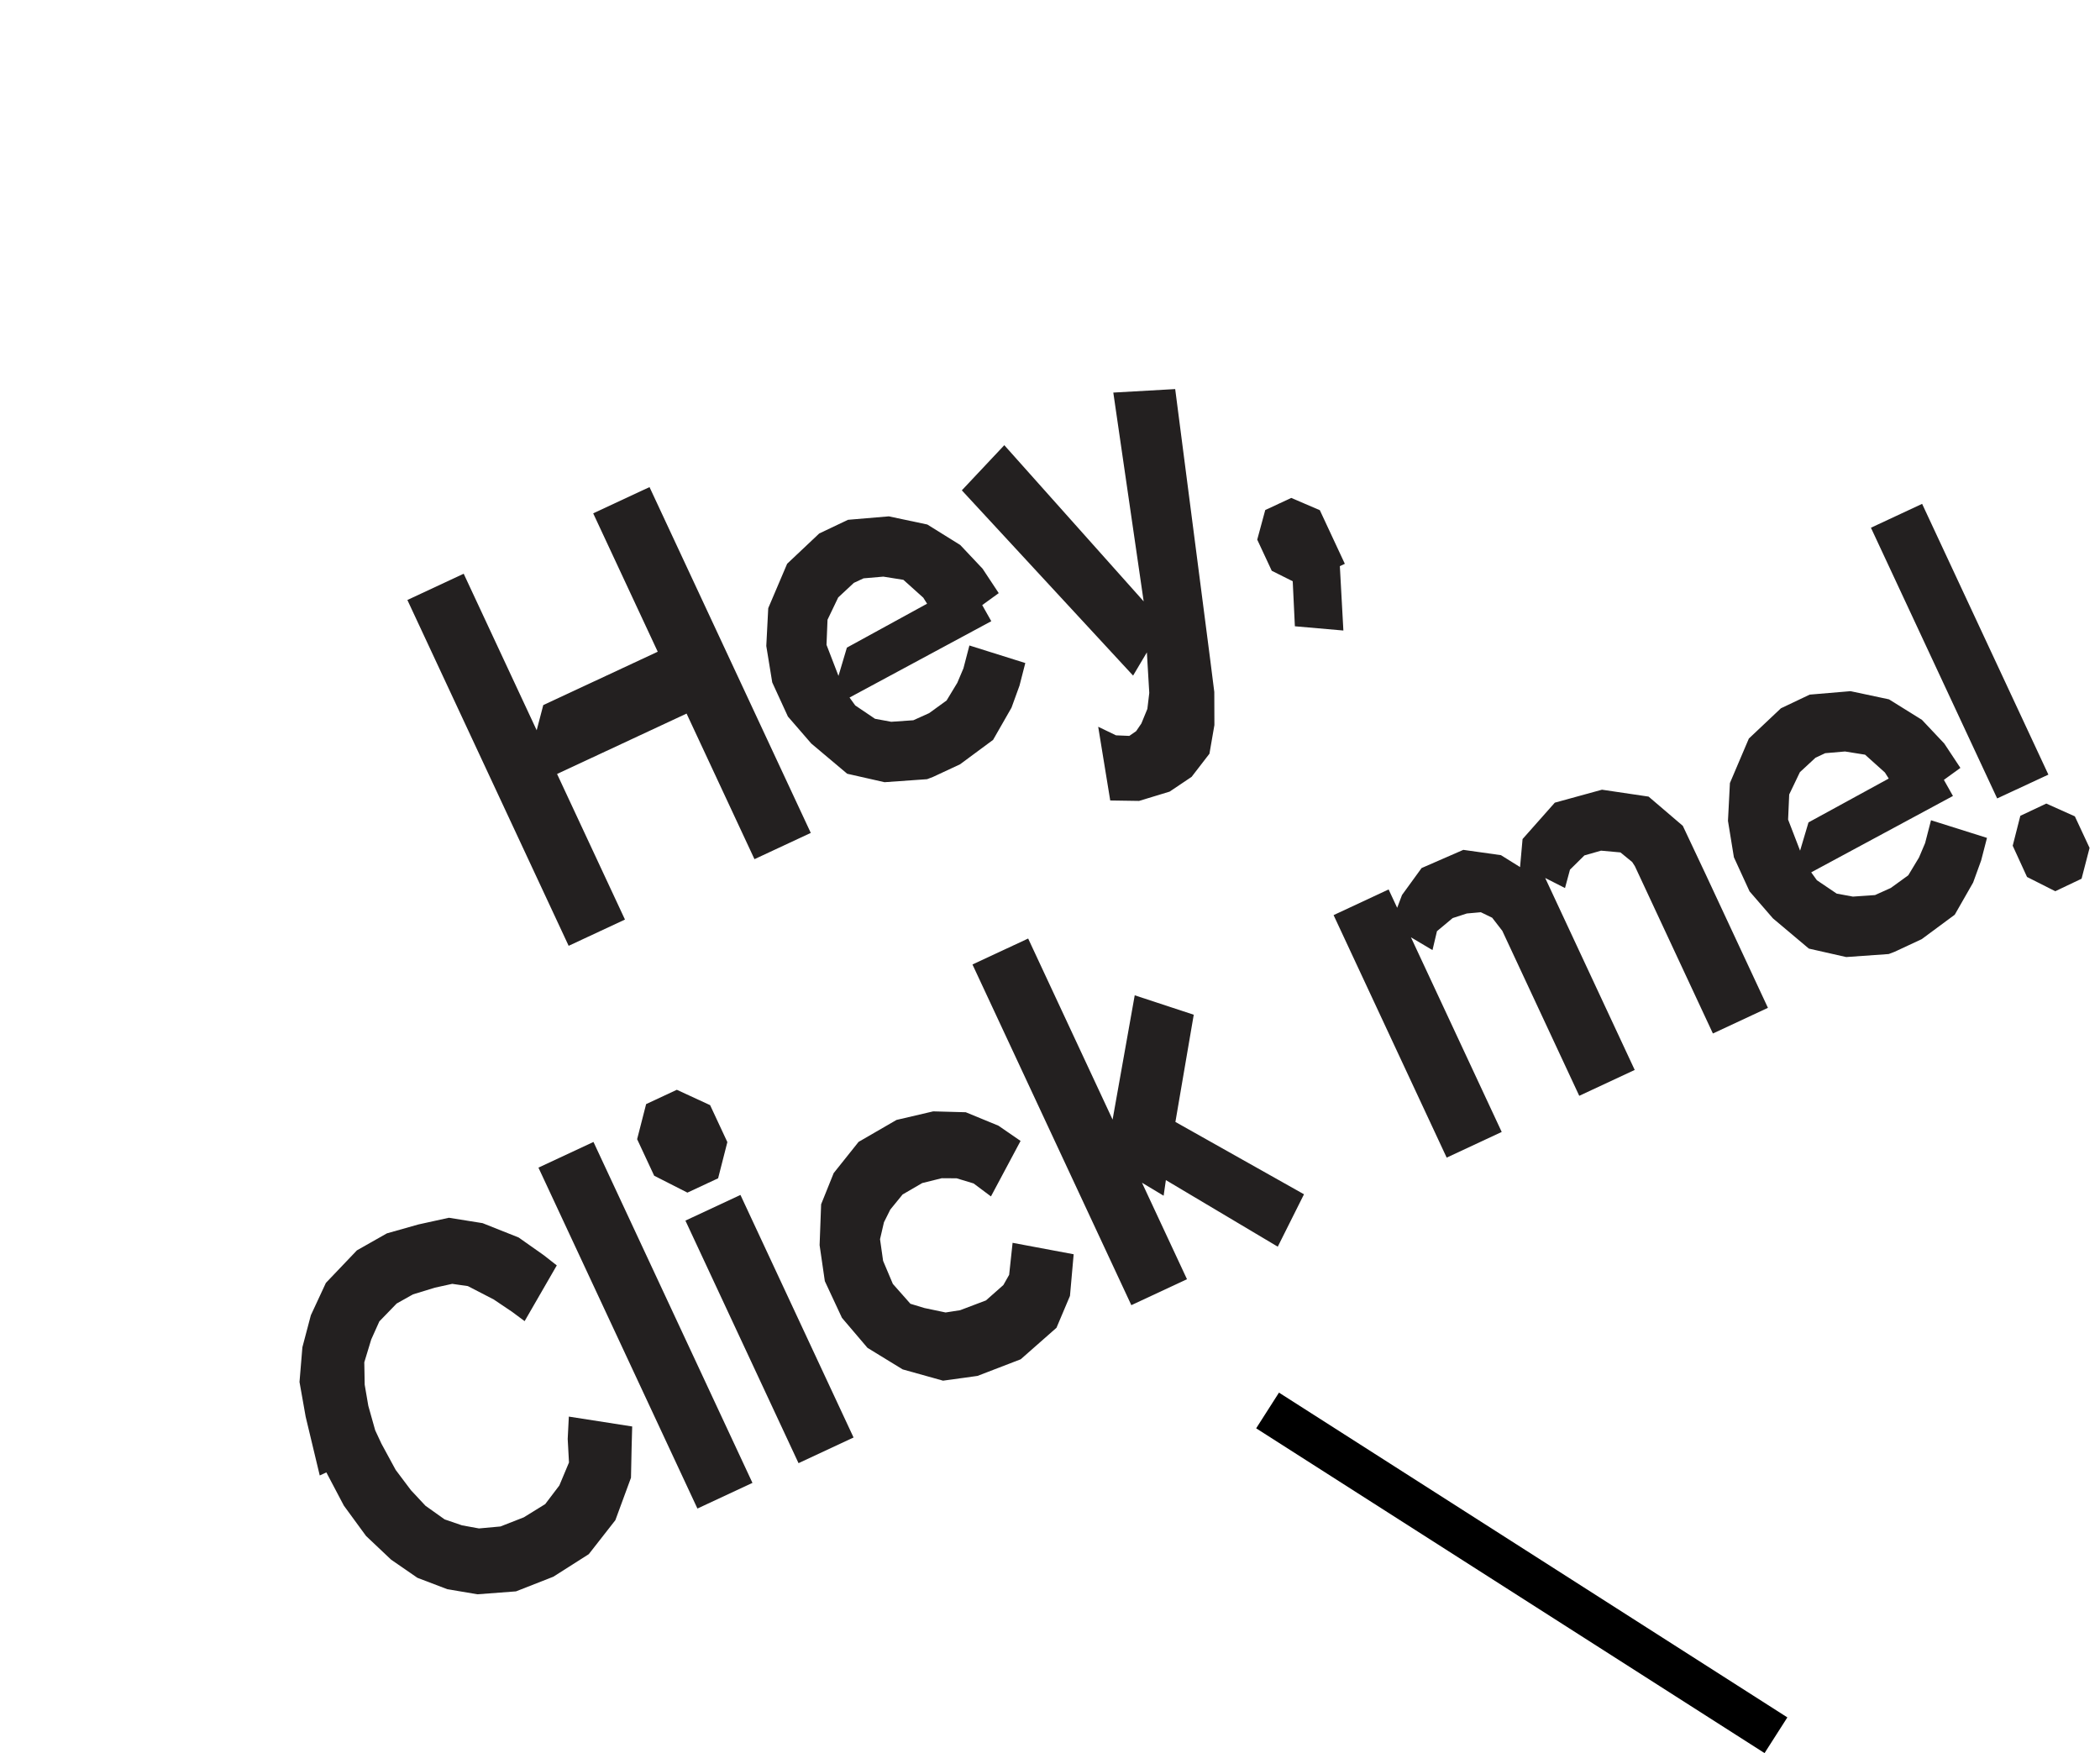 <svg xmlns="http://www.w3.org/2000/svg" width="148.709" height="124.149" viewBox="0 0 148.709 124.149">
  <g id="Group_66" data-name="Group 66" transform="translate(-357.738 -5849.615)">
    <path id="Path_84" data-name="Path 84" d="M-19.739-16.081V-26.893h4.4V.129h-4.4V-11.247H-29.858V.129h-4.4V-26.893h4.4v12.23l1.176-1.418Zm18.3,10.957.822-.741L.451-7.154l3.062,2.8L2.465-3.078,1.289-1.9-.854-.387l-2.852.58H-5.817L-6.268.161l-2.82-1.08-2.143-1.66-1.4-3.013-.693-2.433.016-2.659L-12.6-13.2l1.257-2.369L-8.8-17.854l2.965-.983,2.256-.016,2.723,1L1.37-16.178l1.5,2.3.725,2.191L3.9-9.636l-1.418.274.1,1.305L-8.8-7.4l.129.677.87,1.45.951.677,1.466.564,1.225.016,1.5-.29Zm-5.092-9.04-1.354,1.112L-8.7-11.473-8.862-9.12l1.386-1.563,6.461-.419-.064-.5-.741-1.74-1.192-.806-1.321-.483h-.757ZM12.955-4.77l4.3-14.309,4.077,1.627L15.485.951l-.709,2.208-.983,2.127L12.617,6.977l-1.837.951-1.853.29L6.687,7.9,4.85,7.009,6.284,1.917,7.17,3l.838.435.58-.1L9.152,3l.822-.757.6-.967L11.634-1.4,10.055-.322,4.608-17.338l4.077-1.627ZM25.523-6.993,26.99-5.35V-1.16H26.6L24.9,3.078,21.914,1.354,23.123-1.6,22.091-2.9V-5.333l1.4-1.66Zm-74.6,38.743.741-1.4,3.771,2.53-.677,1.354-.935,1.9-2.272,2.256-2.723,1.386-2.949.387-2.836-.177-2.562-.967L-61.3,37.792l-1.579-1.627-1.144-1.95-.9-2.272-.516-2.61-.129-2.659h-.516l.854-4.189.645-2.417,1.225-2.143,1.5-1.8,1.934-1.627,2.965-1.16,2.433-.193,2.288.371,2.159.483,2,1.354,1.885,2,1.08,1.885.532,1.047L-48.316,22.9l-.532-.983-.806-1.337-1.257-1.627-.935-.612-1.225-.274-1.611-.226-1.321.1-1.644.628-1.063.918-1.128,1.257-.645,1.45-.4,1.466-.29,1.772v1.047l.129,2.111.371,1.756.467,1.434.822,1.45.935.9,1,.709,1.434.516,1.772.113,1.772-.209,1.466-.773L-49.7,33.3ZM-38.535,40.1h-4.3V13.461h4.3Zm7.847.113h-4.3V21.26h4.3Zm.741-22.736-1.676,2.046h-2.4l-1.627-2.079V14.589l1.627-1.982h2.4l1.676,1.982Zm15.292,15,3.577,2.562L-12.56,37.6l-1.821,1.644-3.239.951-3.271-.226-2.353-.725L-25.5,37.309l-1.611-2.433-.741-2.691V29.317l.741-2.465,1.321-2.578,1.74-1.627,2.53-1.257,3.094-.274,2.61.548,2.063,1.031,1.692,1.837.967,1.644-3.561,2.675L-15.38,27.5l-.935-.838-.951-.451-1.4-.274-1.6.145-1.241.6-.79.628-.757.967-.451,1.482-.064,1.772.532,1.8.773.693,1.225.918,1,.29,1.95.145,1.579-.467.677-.483ZM-.588,29.591,5.5,38.083,2.248,40.661l-5.188-7.622-.612.935-1-1.482v7.541H-8.9V13.413h4.351V27.561l5.14-7.315,3.207,3.013Zm40.106-6.719,1.321,2.9.016,3.722V40h-4.3V26.932l-.048-.354-.467-.967-1.192-.693-1.208-.193-1.354.483-.87,1.031L30.446,25V40H26.112V27.109l-.258-1.144-.564-.693-.935-.338-1.047-.129-1.4.371-.854,1.08-1-1.466V40h-4.3V21.051h4.3v1.434l.693-.677,2.063-1.144,3.223.081,2.256,1.466.87,1.337,1-1.724,3.158-1.37,3.416.58Zm15.533,12,.822-.741,1.063-1.289L60,35.649,58.95,36.922,57.774,38.1l-2.143,1.515-2.852.58H50.668l-.451-.032-2.82-1.08-2.143-1.66-1.4-3.013-.693-2.433.016-2.659.709-2.514,1.257-2.369,2.546-2.288,2.965-.983,2.256-.016,2.723,1,2.224,1.676,1.5,2.3.725,2.191.306,2.046-1.418.274.1,1.305L47.687,32.6l.129.677.87,1.45.951.677,1.466.564,1.225.016,1.5-.29Zm-5.092-9.04-1.354,1.112-.822,1.579-.161,2.353,1.386-1.563L55.47,28.9l-.064-.5-.741-1.74-1.192-.806-1.321-.483h-.757Zm11.875,7.589V12.269h4V33.426Zm3,1.8,1.45,1.676v2.465L64.848,41.1l-2.062.016L61.4,39.355l.016-2.433L62.8,35.23Z" transform="translate(429 5902) rotate(-25)" fill="#232020"/>
    <line id="Line_12" data-name="Line 12" x2="36" y2="23" transform="translate(447.5 5949.5)" fill="none" stroke="#000" stroke-width="3"/>
  </g>
</svg>
